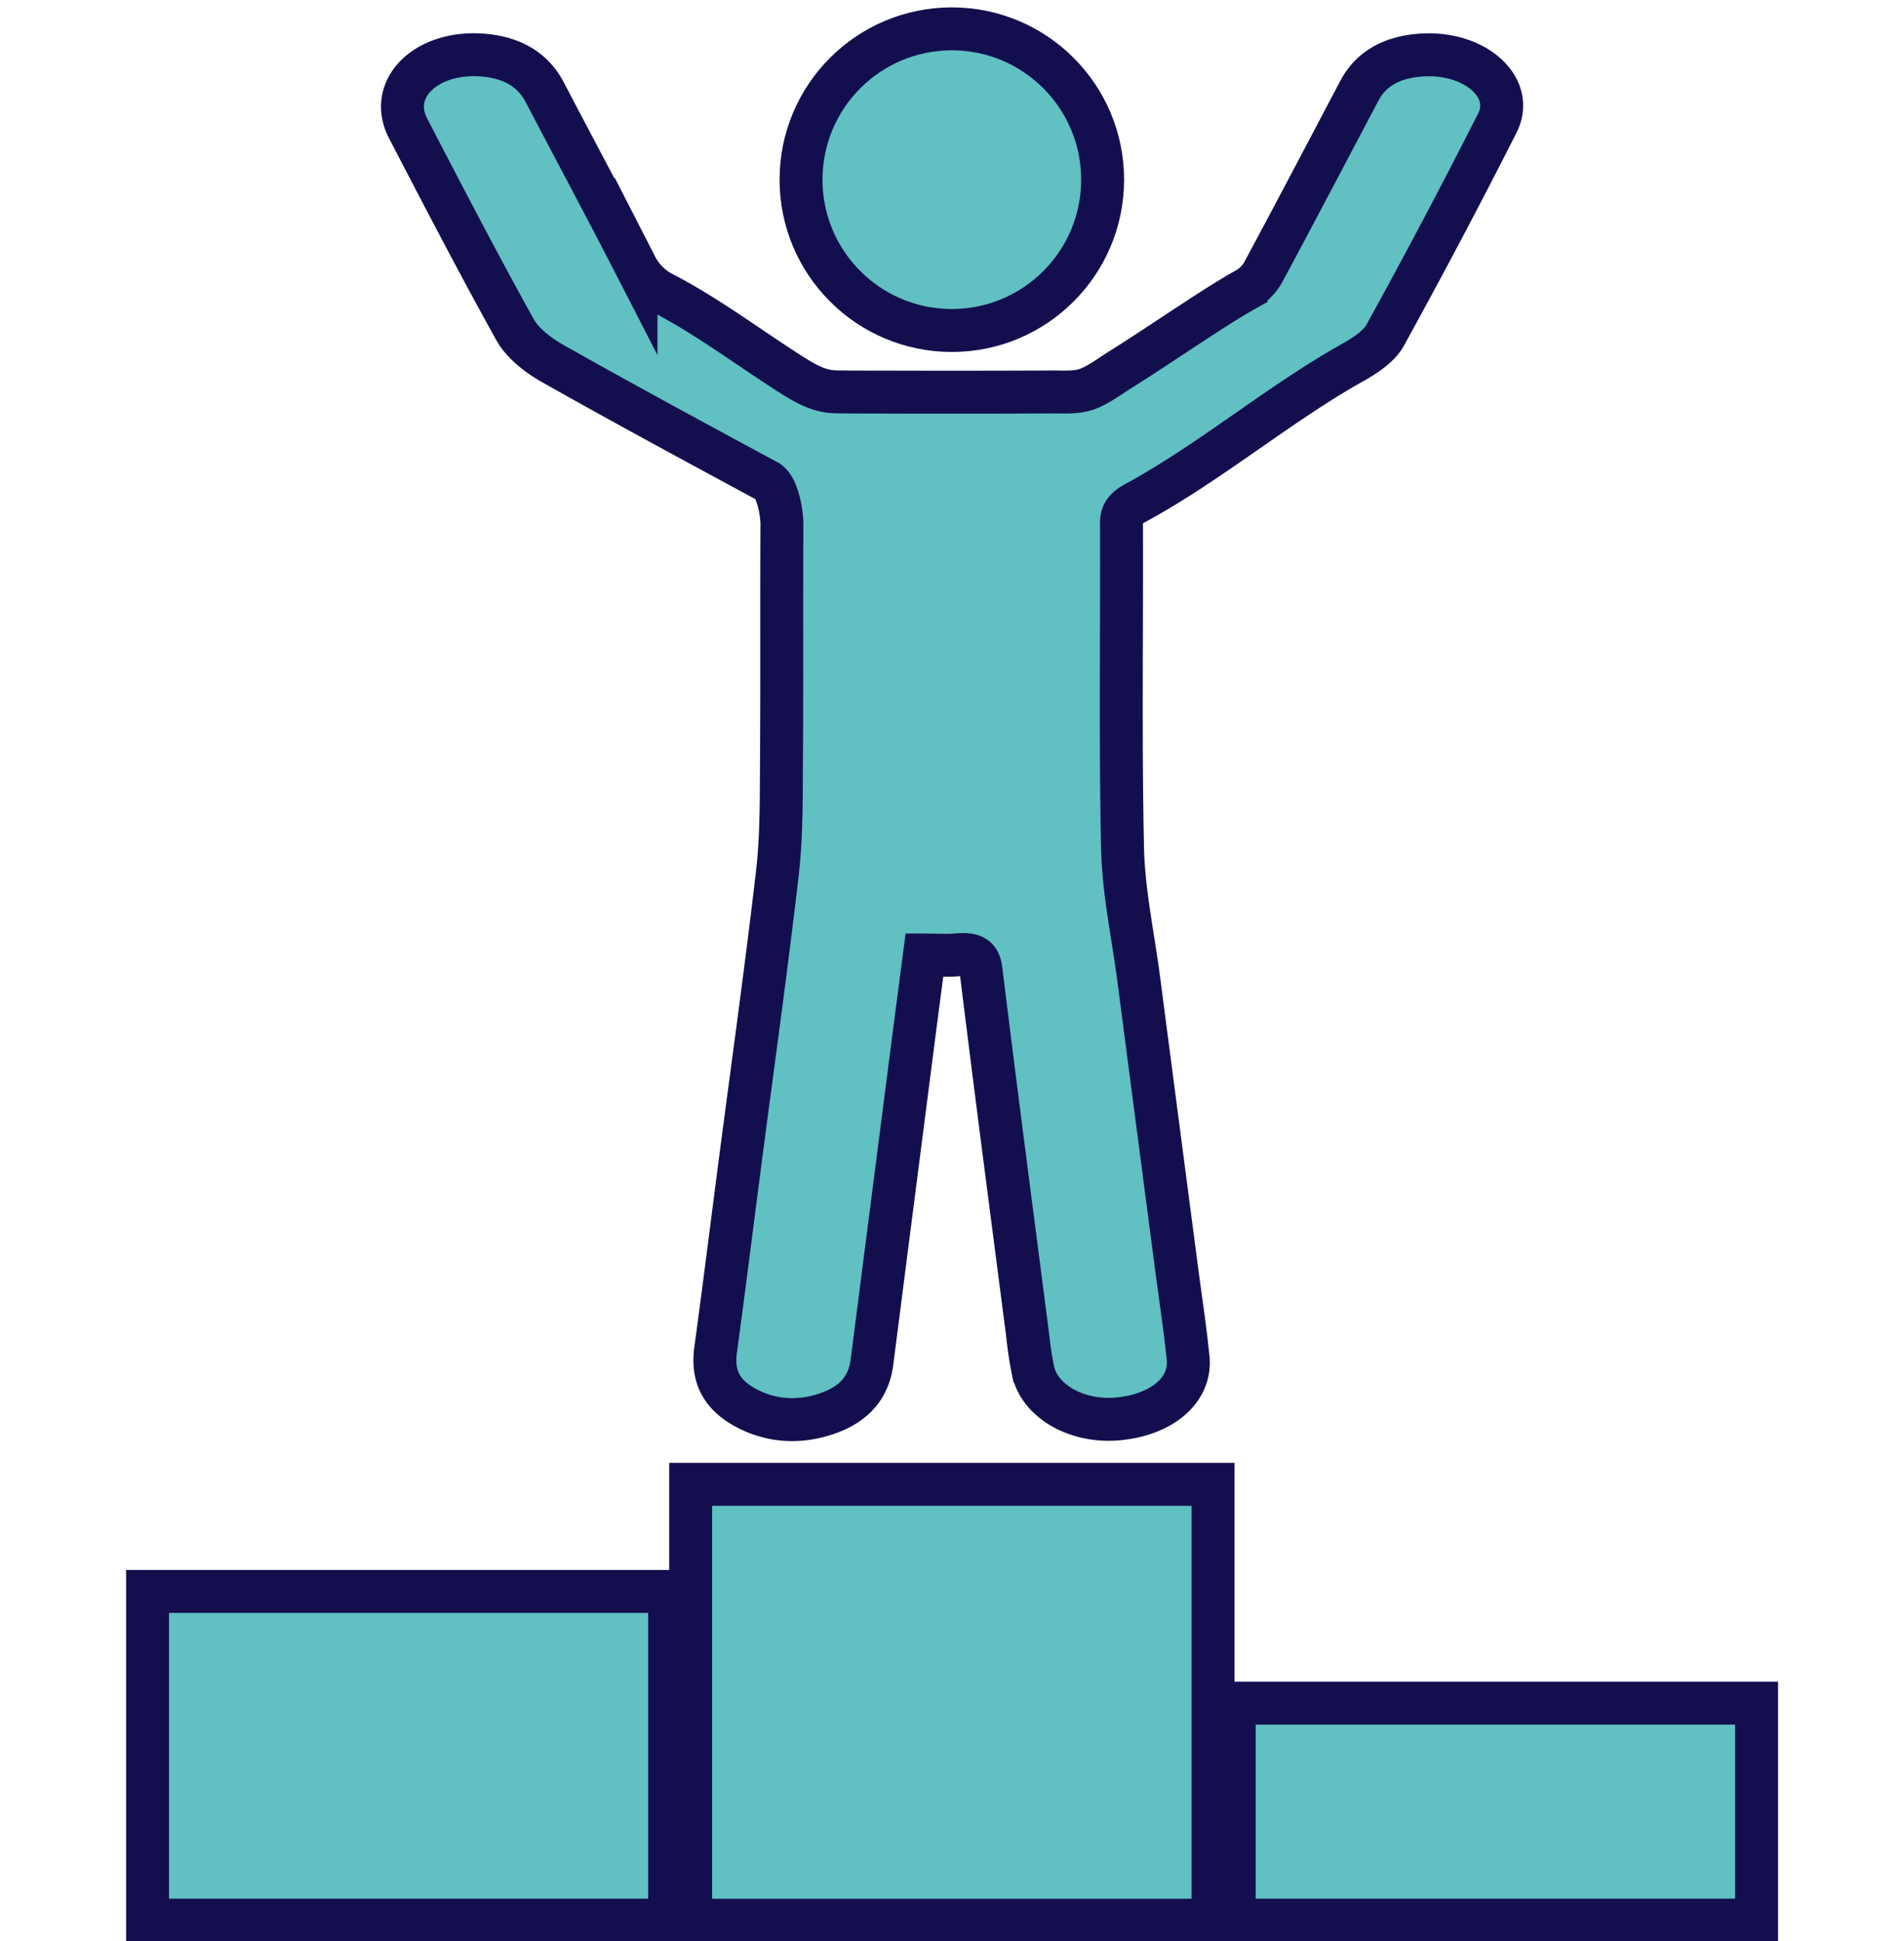 <?xml version="1.0" encoding="UTF-8"?> <svg xmlns="http://www.w3.org/2000/svg" id="Слой_1" data-name="Слой 1" viewBox="0 0 709.63 723.38"> <defs> <style>.cls-1{fill:#60c0c2;stroke:#130f4f;stroke-miterlimit:10;stroke-width:16px;}</style> </defs> <path class="cls-1" d="M344.54,355.86c-1.48,11.35-2.91,22.19-4.3,33Q332.6,448.17,325,507.45c-1.12,9-6.16,16-17.94,19.67-10.52,3.26-20.7,2.21-29.75-2.91-9.68-5.47-11.73-12.92-10.58-21.34,3.14-23,6-46,9-69,4.71-36.17,9.8-72.31,14-108.51,1.61-14,1.43-28.17,1.53-42.26.21-29.29,0-58.58.17-87.87,0-3.55-1.46-13.79-5.42-15.92-26.85-14.5-53.72-29-80.11-43.91-5.7-3.23-11.24-7.71-13.89-12.47-13.84-24.87-26.86-50-39.91-75.08-7.74-14.9,6.94-29.11,28.11-27.3,11.63,1,18.78,6.12,22.83,13.85,11.33,21.62,22.87,43.17,34,64.83a23.12,23.12,0,0,0,10.59,10.31c16.89,8.85,32.27,20.6,48.38,30.75,4.8,3,9.68,5.62,15.57,5.72,7.17.11,14.34.08,21.51.1q21.74.06,43.48,0l16.47-.06c4,0,8.44.34,12.36-1.16,4.26-1.62,8.24-4.69,12.09-7.1,8-5,15.79-10.23,23.66-15.4,7.66-5,15.32-10.13,23.32-14.61a16.53,16.53,0,0,0,6.25-6.2C482.87,79,494.7,56.42,506.63,33.84c4.22-8,12-12.82,24.06-13.38,19.38-.9,34,12.27,27.37,25.4Q537.93,85.61,516.21,125c-2.18,4-7.36,7.46-12.23,10.18-26.71,14.92-53.69,37.59-80.74,52.19-3.71,2-5.27,4-5.26,7.42.17,40.4-.48,80.82.4,121.21.36,16.34,3.92,32.65,6.05,49q7.05,54,14.13,108C440,484,441.71,495,442.81,506.08c1.18,11.91-9.88,21.2-26.34,22.65-14.89,1.31-28.73-6.37-31.39-17.68A135,135,0,0,1,383,497.38c-5.86-45.31-11.82-90.61-17.38-135.93-.57-4.66-2.62-6.21-8.85-5.66C353,356.13,349.08,355.86,344.54,355.86Z"></path> <path class="cls-1" d="M257.41,553.09H452.1V715.52H257.41Z"></path> <path class="cls-1" d="M249.58,715.5H55V593H249.58Z"></path> <path class="cls-1" d="M460,634.62H654.69v80.86H460Z"></path> <circle class="cls-1" cx="354.75" cy="66.95" r="56.2"></circle> </svg> 